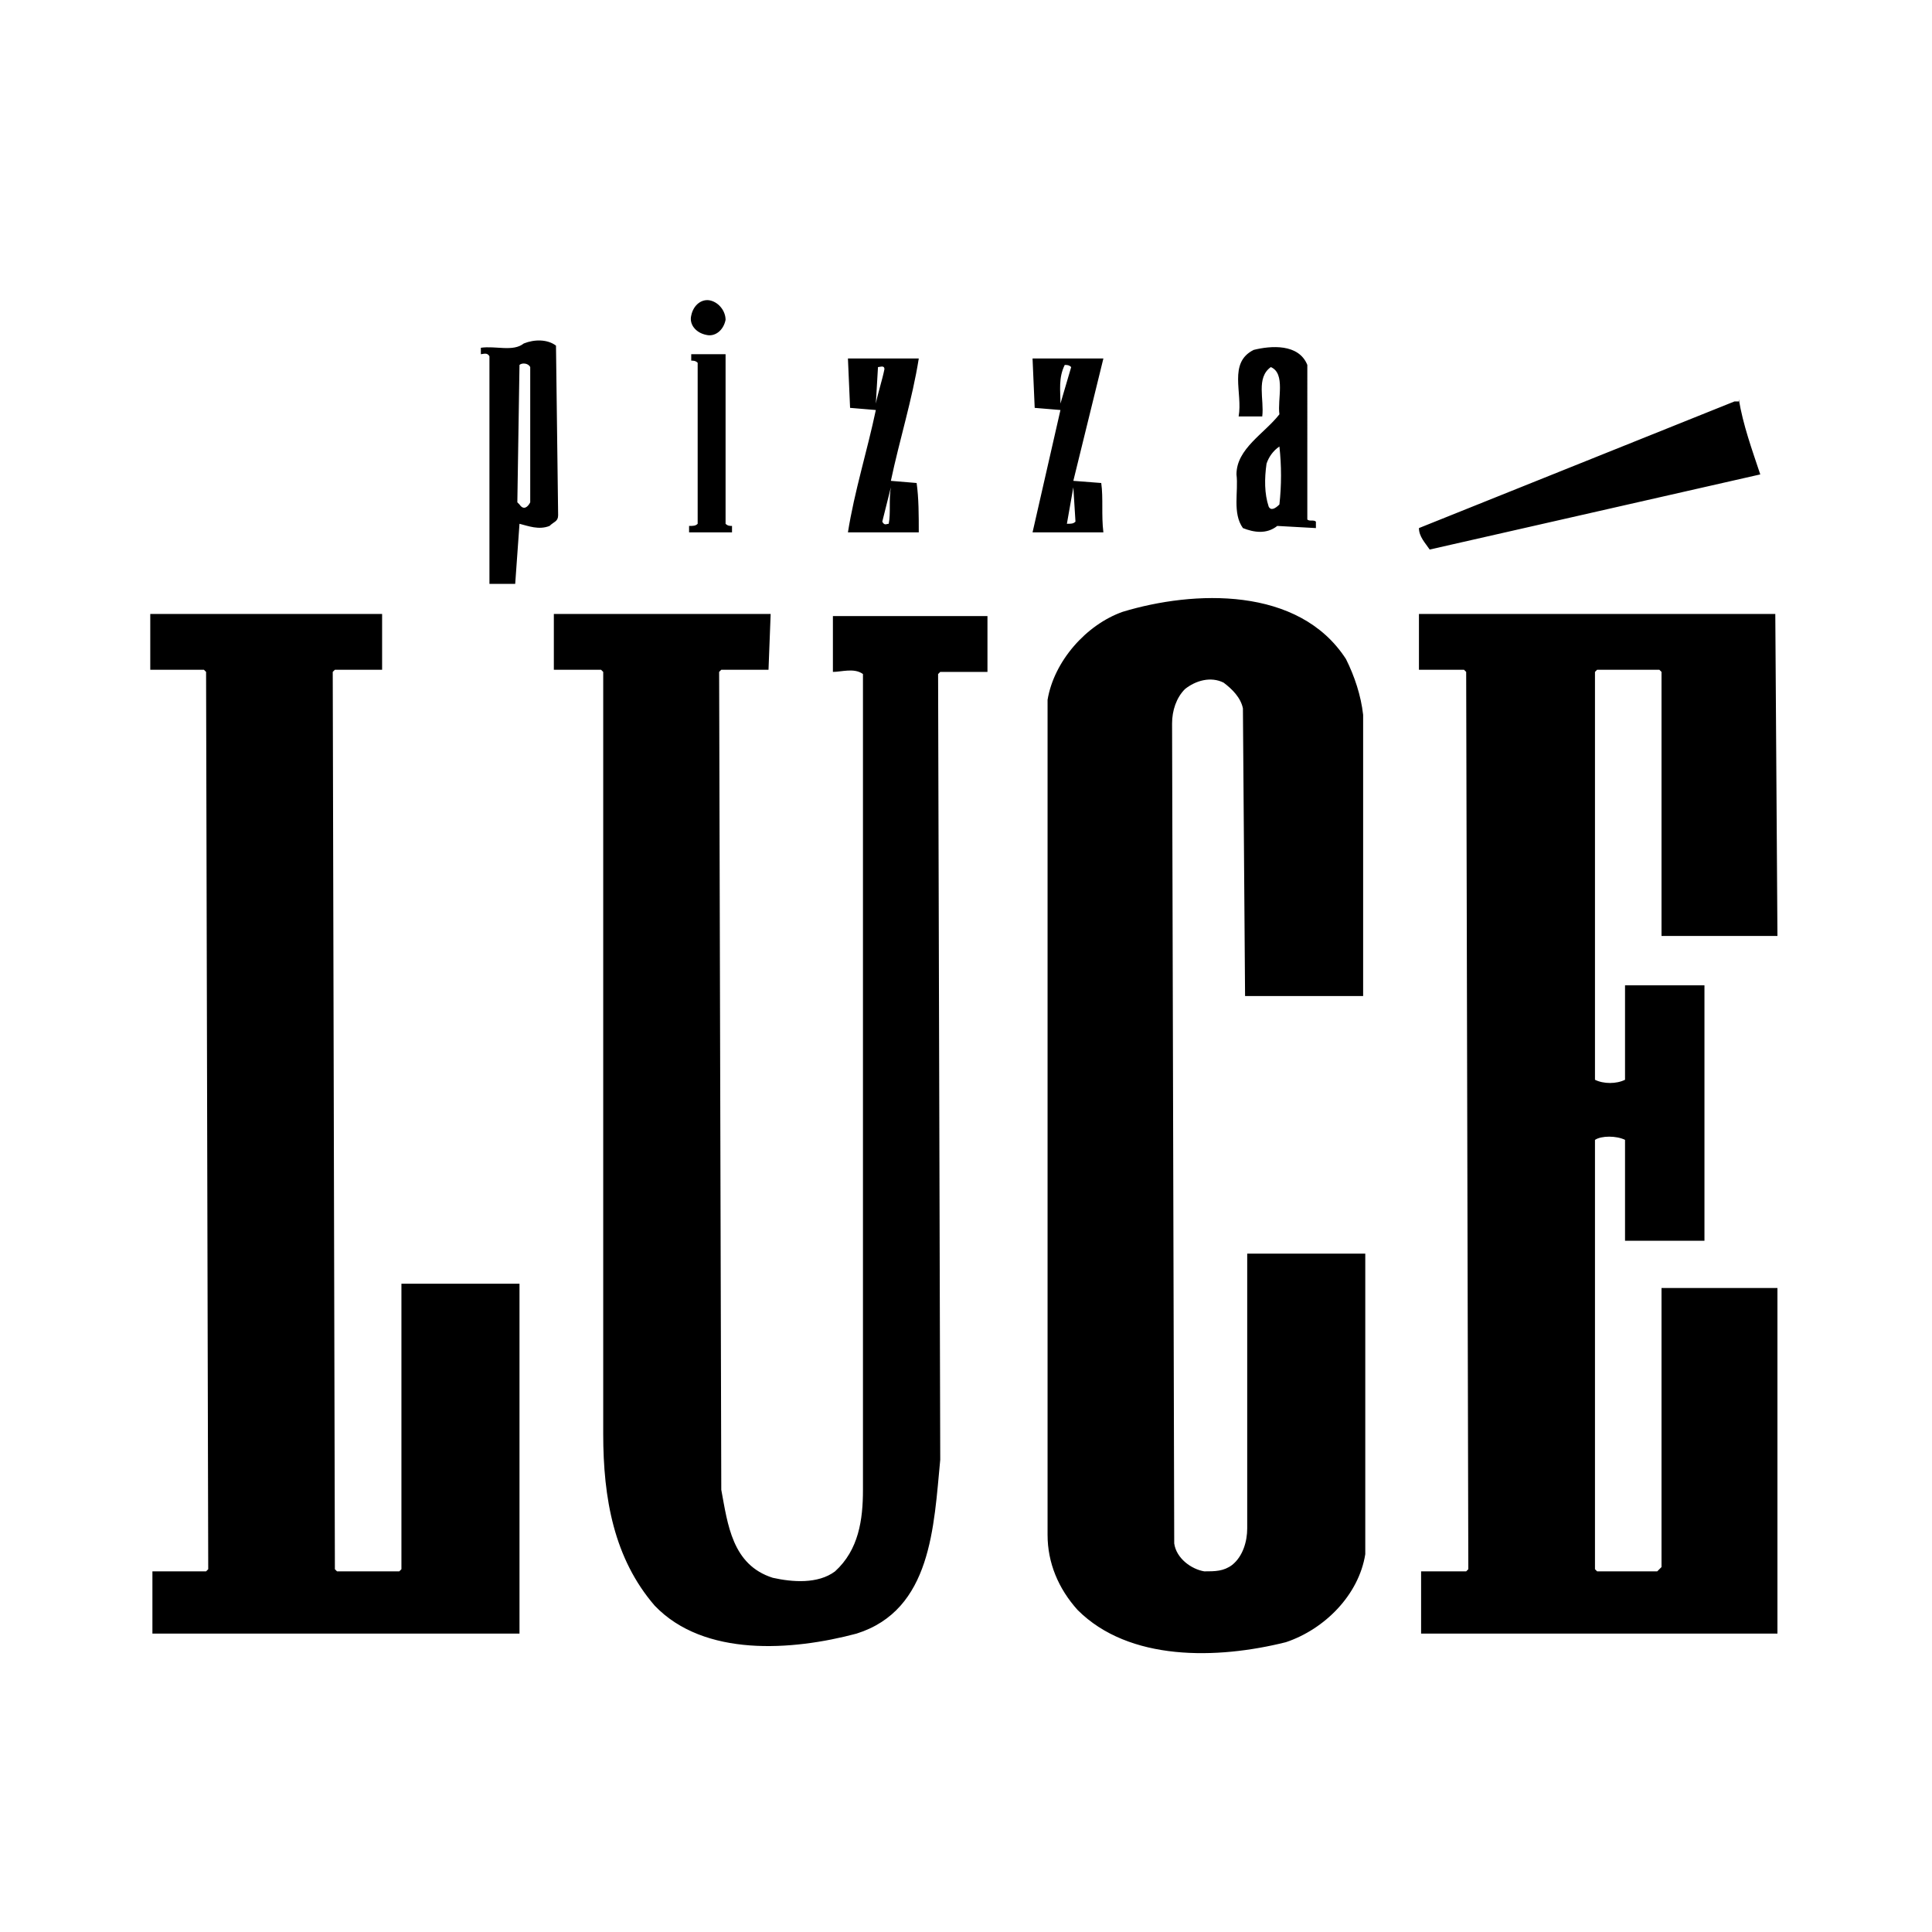 <svg xmlns="http://www.w3.org/2000/svg" xmlns:xlink="http://www.w3.org/1999/xlink" id="Layer_1" x="0px" y="0px" viewBox="0 0 90 90" style="enable-background:new 0 0 90 90;" xml:space="preserve"><style type="text/css">	.st0{fill-rule:evenodd;clip-rule:evenodd;}</style><path class="st0" d="M81,18.6c0.2,1.2,0.6,2.3,1,3.5l-15.4,3.5c-0.2-0.3-0.5-0.6-0.5-1l14.7-5.9H81z M62.7,30.7 c0.4,0.8,0.7,1.7,0.8,2.6l0,13.1l-5.5,0L57.9,33c-0.1-0.5-0.5-0.9-0.9-1.2c-0.6-0.3-1.3-0.1-1.8,0.3c-0.4,0.4-0.6,1-0.6,1.6 l0.1,38.2c0.1,0.7,0.8,1.2,1.4,1.3c0.5,0,0.9,0,1.3-0.3c0.5-0.4,0.7-1.1,0.7-1.7l0-12.8l5.5,0l0,14c-0.3,1.9-1.9,3.5-3.7,4.1 c-3.2,0.8-7.3,0.9-9.7-1.5c-0.9-1-1.4-2.2-1.4-3.5l0-38.9c0.3-1.8,1.8-3.5,3.5-4.1C55.6,27.5,60.5,27.3,62.7,30.7z M17.8,31.2 l-2.2,0l-0.1,0.1l0.1,41.8l0.1,0.1l2.9,0l0.1-0.1l0-13.3l5.5,0l0,16.3l-17.1,0l0-2.9l2.5,0l0.1-0.1L9.6,31.3l-0.1-0.1l-2.5,0l0-2.6 l10.8,0L17.8,31.2z M35.8,31.2l-2.2,0l-0.1,0.1l0.1,38.1c0.3,1.6,0.5,3.5,2.4,4.1c0.9,0.2,2.1,0.3,2.9-0.3c1.1-1,1.3-2.4,1.3-3.8 l0-38c-0.4-0.3-1-0.1-1.4-0.1l0-2.6l7.2,0l0,2.6l-2.2,0l-0.1,0.1L43.8,68c-0.3,3.1-0.4,7-3.9,8.1c-3,0.8-7.1,1.1-9.4-1.3 c-1.9-2.2-2.4-5-2.4-8l0-35.5l-0.1-0.1l-2.2,0l0-2.6l10.1,0L35.8,31.2z M82.8,43.6l-5.4,0l0-12.3l-0.1-0.1l-2.9,0l-0.1,0.1l0,19 c0.4,0.2,1,0.2,1.4,0l0-4.4l3.7,0l0,11.9l-3.7,0l0-4.7c-0.4-0.2-1.1-0.2-1.4,0l0,20l0.1,0.1l2.8,0l0.2-0.2l0-13l5.4,0l0,16.1 l-16.6,0l0-2.9l2.1,0l0.1-0.1l-0.1-41.8l-0.1-0.1l-2.1,0l0-2.6l16.6,0L82.8,43.6z M25.9,16.1l0.1,7.9c0,0.3-0.2,0.3-0.4,0.5 c-0.5,0.2-1,0-1.4-0.1L24,27.2l-1.2,0l0-10.6c-0.1-0.2-0.3-0.1-0.4-0.1l0-0.3c0.7-0.1,1.5,0.2,2-0.2C24.9,15.8,25.5,15.8,25.9,16.1z  M24.7,23.4l0-6.3c-0.1-0.2-0.4-0.2-0.5-0.1l-0.1,6.4l0.1,0.1C24.4,23.8,24.6,23.6,24.7,23.4z M33.8,24.4c0.1,0.1,0.2,0.1,0.3,0.1 l0,0.3h-2v-0.3c0.2,0,0.3,0,0.4-0.1l0-7.5c-0.1-0.1-0.2-0.1-0.3-0.1v-0.3h1.6L33.8,24.4z M33.8,14.9c-0.1,0.5-0.5,0.8-0.9,0.7 c-0.5-0.1-0.8-0.5-0.7-0.9c0.1-0.5,0.5-0.8,0.9-0.7C33.5,14.1,33.8,14.5,33.8,14.9z M60.9,24.2c0.1,0.1,0.3,0,0.4,0.1l0,0.3 l-1.8-0.1c-0.5,0.4-1.1,0.3-1.6,0.1c-0.5-0.7-0.2-1.7-0.3-2.5c0-1.2,1.3-1.9,2-2.8c-0.1-0.7,0.3-1.9-0.4-2.2 c-0.7,0.5-0.3,1.5-0.4,2.3l-1.1,0c0.2-1.1-0.5-2.5,0.7-3.1c0.8-0.2,2.1-0.3,2.5,0.7L60.9,24.2z M59.6,23.5c0.1-0.9,0.1-1.8,0-2.7 c-0.3,0.2-0.5,0.5-0.6,0.8c-0.1,0.7-0.1,1.4,0.1,2C59.2,23.8,59.4,23.7,59.6,23.5z M51.3,22.5c0.1,0.7,0,1.5,0.1,2.3l-3.3,0l1.3-5.7 L48.2,19l-0.1-2.3l3.3,0l-1.4,5.7L51.3,22.5z M49.7,24.4c0.2,0,0.3,0,0.4-0.1l-0.1-1.6L49.7,24.4L49.7,24.4z M49.4,18.8l0.5-1.7 c-0.1-0.1-0.2-0.1-0.3-0.1C49.3,17.6,49.4,18.2,49.4,18.8z M42.7,22.5c0.1,0.7,0.1,1.5,0.1,2.3l-3.3,0c0.3-1.9,0.9-3.8,1.3-5.7 L39.6,19l-0.1-2.3l3.3,0c-0.3,1.9-0.9,3.8-1.3,5.7L42.7,22.5z M41.4,24.4c0.1-0.5,0-1.1,0.1-1.7l-0.4,1.6 C41.2,24.5,41.3,24.4,41.4,24.4z M40.9,17.1l-0.1,1.7c0.1-0.5,0.3-1.1,0.4-1.6C41.2,17,41,17.1,40.9,17.1z"></path></svg>